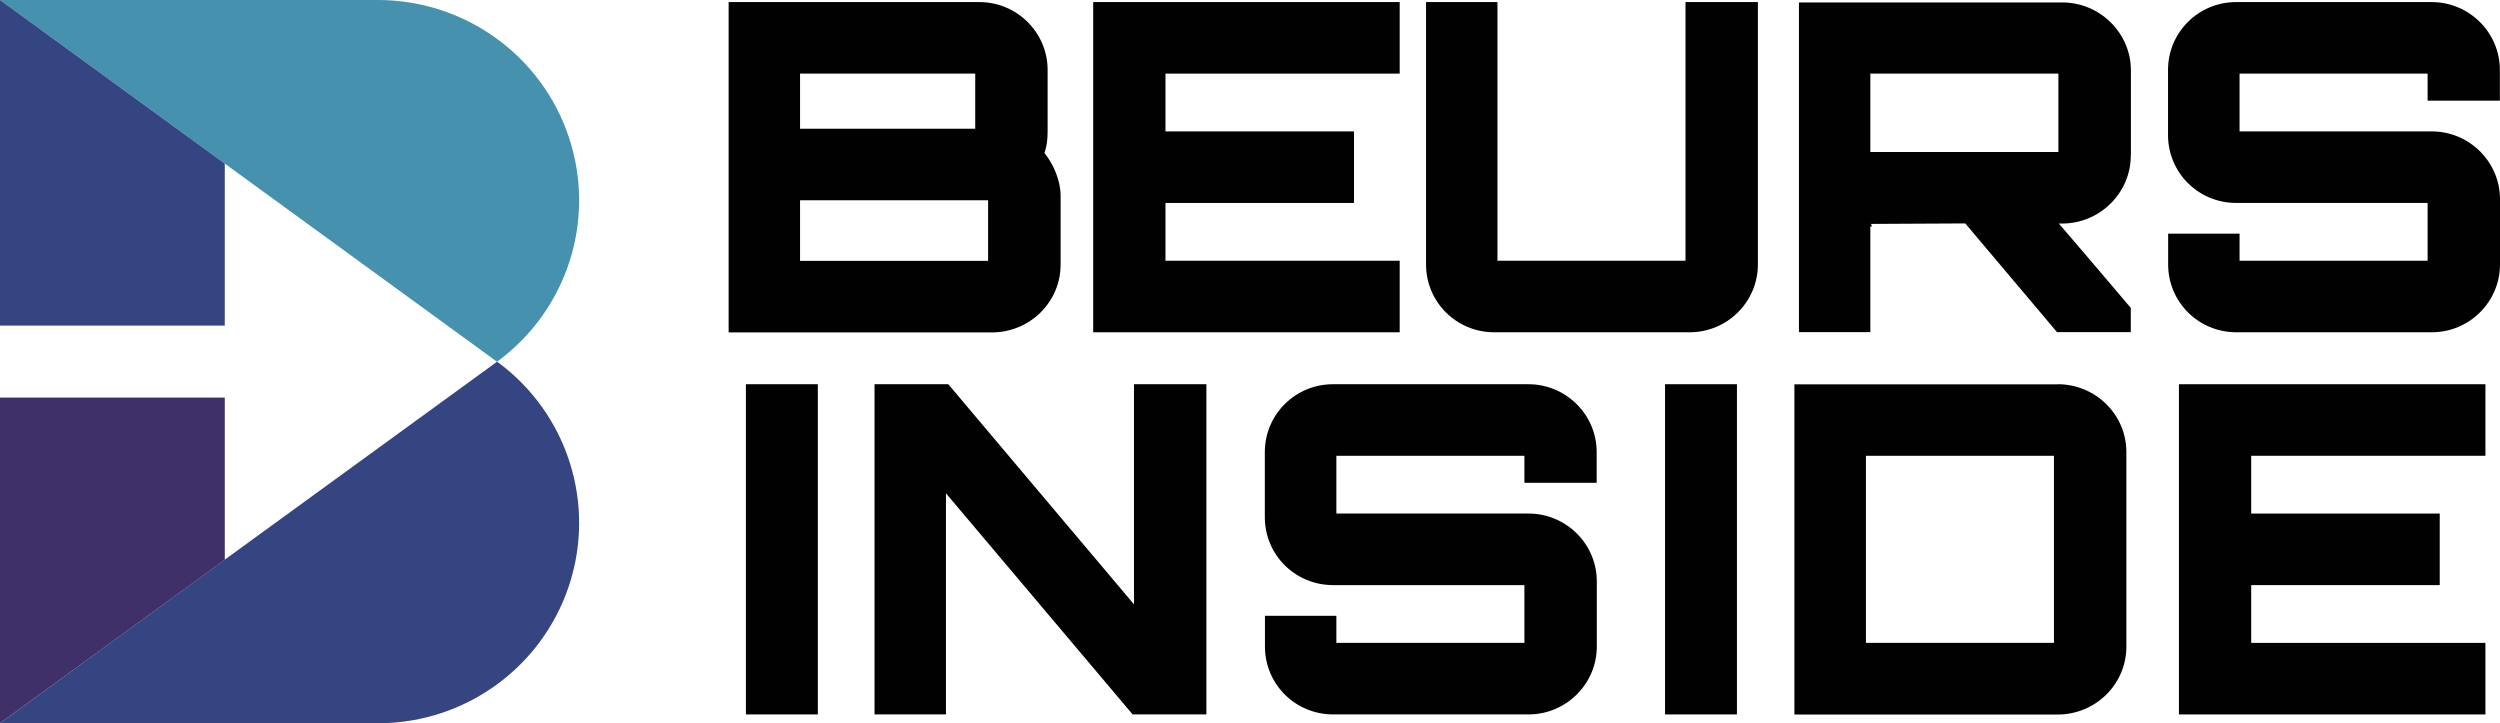 <?xml version="1.0" encoding="UTF-8"?>
<svg xmlns="http://www.w3.org/2000/svg" xmlns:xlink="http://www.w3.org/1999/xlink" fill="none" height="81" viewBox="0 0 280 81" width="280">
  <clipPath id="a">
    <path d="m0 0h280v81h-280z"></path>
  </clipPath>
  <g clip-path="url(#a)">
    <g fill="#010101">
      <path d="m117.334 14.772c0 .874-.109 1.693-.356 2.362 1.029 1.283 1.811 3.086 1.811 4.833v7.659c0 4.219-3.458 7.604-7.697 7.604h-29.485v-36.998h28.085c4.185 0 7.642 3.386 7.642 7.604zm-27.728-.355h19.62v-6.171h-19.62zm0 14.799h21.06v-6.785h-21.06z"></path>
      <path d="m156.766 8.246h-26.233v6.471h21.115v8.014h-21.115v6.471h26.233v8.014h-34.328v-36.985h34.328z"></path>
      <path d="m167.715 29.203h21.06v-28.971h8.109v29.38c0 4.219-3.458 7.604-7.643 7.604h-21.883c-4.24 0-7.642-3.386-7.642-7.604v-29.38h7.999z"></path>
      <path d="m238.648 17.434c0 4.164-3.458 7.604-7.697 7.604h-.357c2.634 3.086 5.474 6.376 8.054 9.447v2.717h-8.26l-10.276-12.178-10.633.055c.109 0 .15.109.15.314 0 0-.109 0-.15-.055v11.864h-7.999v-36.93h29.484c4.24 0 7.697 3.44 7.697 7.604v9.557zm-29.169-.41h21.06v-8.779h-21.06z"></path>
      <path d="m280 11.277h-8.108v-3.031h-21.061v6.471h21.527c4.185 0 7.642 3.386 7.642 7.604v7.29c0 4.219-3.457 7.604-7.642 7.604h-21.884c-4.239 0-7.642-3.386-7.642-7.604v-3.441h7.999v3.031h21.061v-6.471h-21.431c-4.24 0-7.642-3.386-7.642-7.604v-7.29c0-4.219 3.402-7.604 7.642-7.604h21.883c4.185 0 7.642 3.386 7.642 7.604v3.44z"></path>
      <path d="m83.542 43.032h8.054v36.984h-8.054z"></path>
      <path d="m127.007 43.032h8.109v36.984h-8.26l-20.909-24.765v24.765h-7.999v-36.984h8.259l20.8 24.656z"></path>
      <path d="m178.842 54.077h-8.109v-3.031h-21.06v6.471h21.527c4.184 0 7.642 3.386 7.642 7.604v7.29c0 4.205-3.458 7.604-7.642 7.604h-21.884c-4.24 0-7.642-3.386-7.642-7.604v-3.44h7.999v3.031h21.06v-6.471h-21.431c-4.239 0-7.642-3.386-7.642-7.604v-7.29c0-4.205 3.403-7.604 7.642-7.604h21.884c4.184 0 7.642 3.386 7.642 7.604v3.441z"></path>
      <path d="m186.484 43.032h8.053v36.984h-8.053z"></path>
      <path d="m230.457 43.032c4.239 0 7.697 3.386 7.697 7.604v21.789c0 4.205-3.458 7.604-7.697 7.604h-29.485v-36.984h29.485zm-21.472 28.971h21.06v-20.956h-21.06z"></path>
      <path d="m278.367 51.047h-26.233v6.471h21.116v8.014h-21.116v6.471h26.233v8.014h-34.327v-36.984h34.327z"></path>
    </g>
    <path clip-rule="evenodd" d="m55.676 40.507c7.875-5.761 11.113-15.919 8.04-25.134-3.046-9.147-11.594-15.304-21.253-15.373h-42.464l25.176 18.322 30.5 22.199z" fill="#4691ad" fill-rule="evenodd"></path>
    <path clip-rule="evenodd" d="m63.716 65.627c3.073-9.215-.165-19.373-8.04-25.12l-30.5 22.172-25.176 18.322h42.752c9.535-.177 17.946-6.321 20.964-15.373z" fill="#344582" fill-rule="evenodd"></path>
    <path clip-rule="evenodd" d="m25.176 62.692v-18.158h-25.176v36.466z" fill="#3f3069" fill-rule="evenodd"></path>
    <path clip-rule="evenodd" d="m0 36.466h25.176v-3.905-2.485-11.755l-25.176-18.322v32.561z" fill="#344582" fill-rule="evenodd"></path>
  </g>
</svg>
